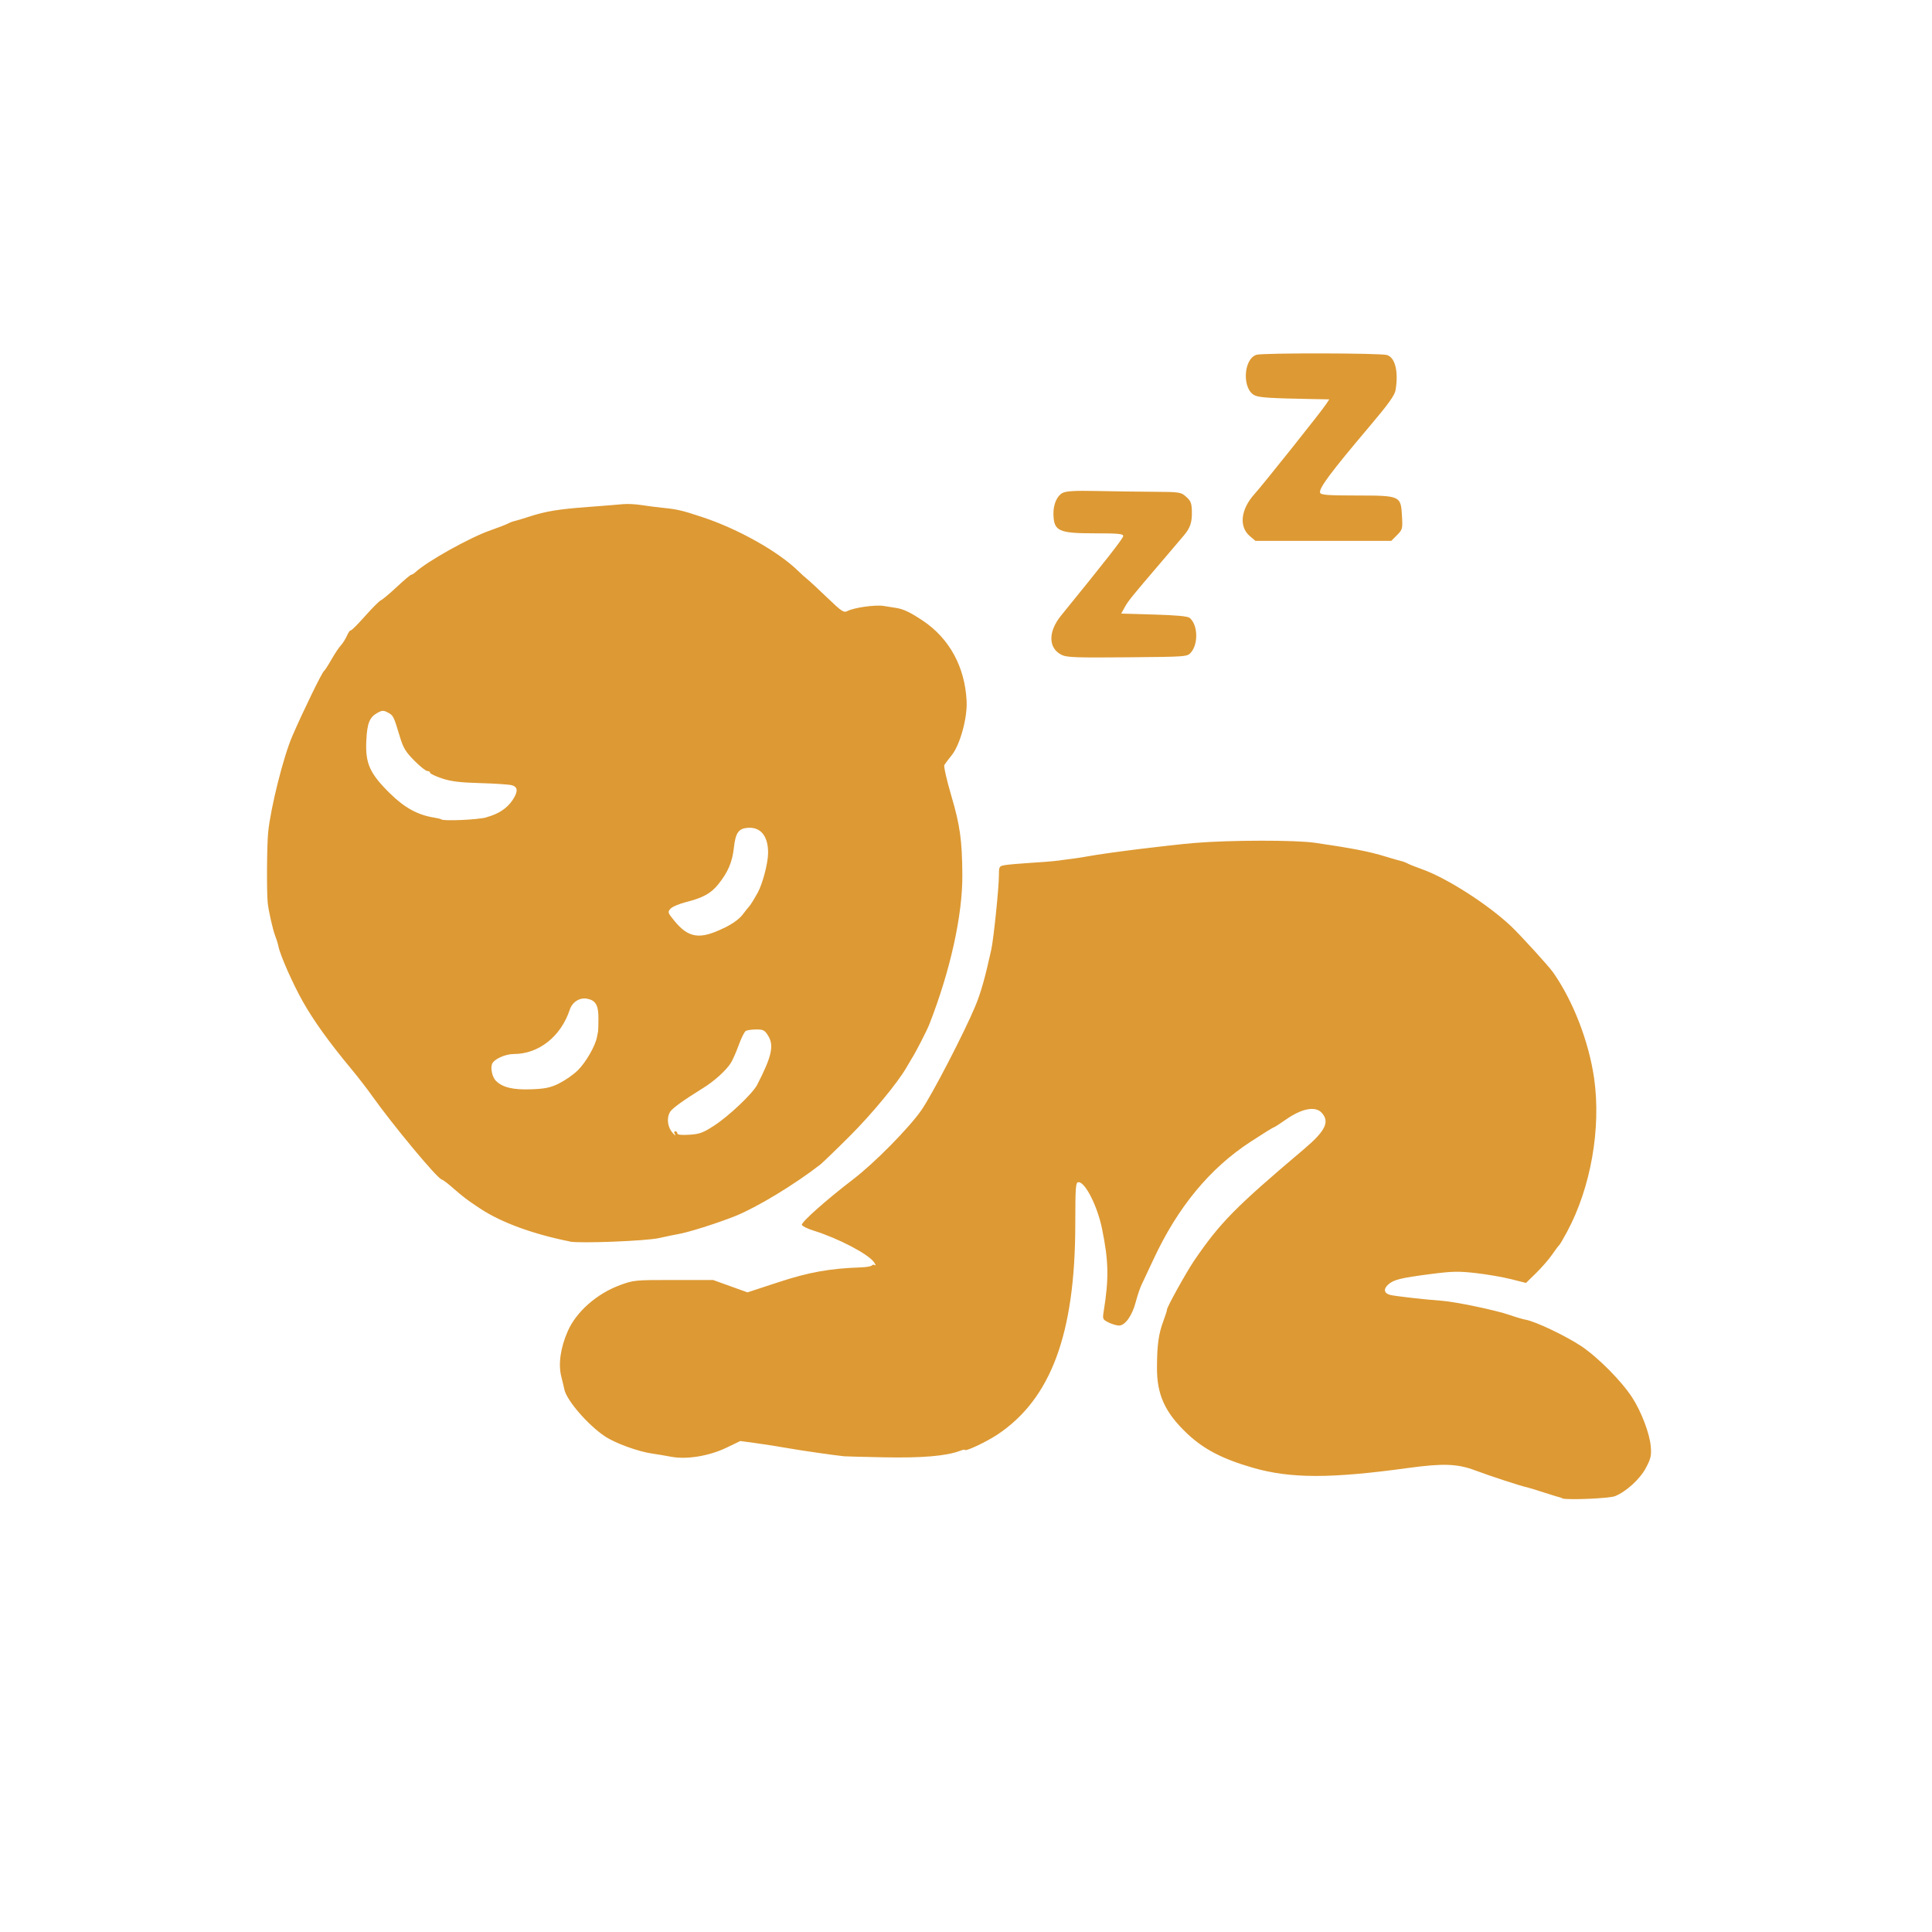 <?xml version="1.0" encoding="UTF-8"?> <svg xmlns="http://www.w3.org/2000/svg" version="1.1" viewBox="0 0 1024 1024"><path d="m828 794c-1.1-0.248-5.5-1.59-9.78-2.98-4.28-1.39-8.33-2.63-9-2.75-2.71-0.488-19.7-6.04-27.2-8.88-9.45-3.58-17.1-3.87-35.5-1.35-41.3 5.68-62.5 5.66-82.5-0.11-16.1-4.64-26.1-9.84-34.9-18.2-11.7-11.1-16-20.6-15.9-35 0.045-12 0.841-17.7 3.41-24.6 1.11-2.98 1.97-5.67 1.9-5.98-0.233-1 10.2-19.8 14.4-26 13.8-20.2 21.8-28.3 58.1-59 11.5-9.72 13.9-14.6 9.46-19.4-3.4-3.65-10.6-2.23-19.1 3.75-3.17 2.23-6.02 4.06-6.34 4.06s-5.85 3.44-12.3 7.65c-21.5 14-38.5 34.6-51.3 62.1-2.76 5.92-5.68 12.1-6.48 13.8s-2.15 5.68-3 8.96c-1.85 7.19-5.63 12.5-8.85 12.5-1.26 0-3.76-0.732-5.56-1.63-3.1-1.55-3.23-1.83-2.6-5.75 2.84-17.6 2.65-26.9-0.893-44.1-2.43-11.8-8.82-24.5-12.4-24.5-1.56 0-1.71 1.99-1.75 22.8-0.116 57.7-12.9 92.1-41.3 111-6.04 3.97-17.2 9.2-17.2 8.06 0-0.253-1.15-0.024-2.55 0.509-7.25 2.76-20.1 3.86-40.4 3.45-10.7-0.216-20.2-0.46-21-0.543-5.26-0.524-23.8-3.2-30.5-4.41-4.4-0.792-11.7-1.94-16.3-2.56l-8.29-1.12-7.28 3.5c-9.26 4.46-21.1 6.4-29.4 4.83-3.14-0.593-7.64-1.35-9.99-1.68-7.32-1.02-19.5-5.43-25-9.08-8.95-5.9-20.5-19.2-21.6-25-0.212-1.06-0.935-4.09-1.61-6.72-1.68-6.59-0.418-15.4 3.48-24.2 4.51-10.2 15.4-19.8 27.7-24.3 7.1-2.63 7.93-2.71 28.3-2.7l21 0.013 18.2 6.54 16.4-5.38c16.2-5.32 27.2-7.29 43.7-7.86 2.92-0.101 5.54-0.559 5.82-1.02 0.284-0.459 1.01-0.528 1.62-0.153 0.607 0.375 0.407-0.313-0.445-1.53-3.11-4.44-19-12.7-32.1-16.8-3.12-0.96-5.89-2.32-6.16-3.02-0.506-1.32 13-13.3 27.1-24.1 11.3-8.6 29.9-27.5 36.3-36.8 5.76-8.35 22.8-41.3 28.5-55 2.98-7.21 5.27-15.3 8.48-30 1.29-5.88 4.06-33 4.06-39.6 2e-3 -4.45 0.133-4.66 3.25-5.19 1.79-0.305 7.75-0.831 13.2-1.17s11.4-0.782 13-0.986c9.34-1.15 13.5-1.74 18-2.56 10.1-1.85 42.4-5.87 56.5-7.04 18.6-1.54 53.2-1.58 63.5-0.081 19.7 2.87 28.9 4.65 37.5 7.31 3.58 1.1 7.26 2.17 8.19 2.36 0.927 0.195 2.51 0.794 3.51 1.33 1 0.537 4.33 1.86 7.4 2.94 13.1 4.6 35.1 18.7 47.3 30.2 5.01 4.74 20.2 21.4 22.4 24.6 10.7 15.3 18.9 36.7 21.7 56 3.8 26.5-1.73 58-14.3 81.4-1.95 3.64-3.84 6.84-4.19 7.11s-2.04 2.52-3.74 5-5.52 6.87-8.48 9.77l-5.39 5.27-7.95-2.01c-4.37-1.1-12.8-2.55-18.6-3.21-9.19-1.04-12.6-0.964-24.1 0.526-16 2.06-19.6 2.98-22.5 5.66-2.52 2.35-2.03 4.58 1.17 5.39 2.63 0.661 18.4 2.45 27.1 3.07 7.53 0.539 29.2 5.08 36.5 7.65 3.02 1.07 6.72 2.16 8.22 2.42 5.27 0.944 21 8.45 29.3 13.9 9 5.99 21.5 18.6 27.2 27.4 4.84 7.51 9.23 19.1 9.79 25.8 0.411 4.97 0.073 6.45-2.61 11.5-3.16 5.93-10.4 12.5-16.3 14.9-2.95 1.19-24.1 2.14-28 1.26zm-526-136c-19.4-3.86-36.5-10.1-47.6-17.5-7.17-4.75-8.63-5.87-15.8-12.1-1.72-1.51-3.81-3-4.63-3.32-2.74-1.05-25.9-29-36.5-43.9-2.71-3.85-7.93-10.6-11.6-15-11.3-13.6-19.8-25.4-25.4-35.4-5.4-9.6-12-24.6-12.9-29.2-0.254-1.34-1-3.78-1.66-5.43-1.31-3.27-3.59-13.4-4.03-17.8-0.585-5.95-0.421-30.6 0.248-37.2 1.33-13.2 8.12-40.2 12.8-51 6.05-13.9 15.7-33.7 16.8-34.5 0.427-0.294 2.18-3.01 3.9-6.03s3.96-6.4 4.99-7.5c1.03-1.1 2.5-3.43 3.28-5.18 0.774-1.75 1.67-3.02 1.99-2.82s3.71-3.18 7.54-7.5c3.83-4.32 7.63-8.13 8.46-8.46 0.825-0.33 4.61-3.51 8.42-7.07 3.81-3.56 7.26-6.47 7.68-6.47s1.36-0.562 2.09-1.25c6.13-5.75 29.1-18.6 40.2-22.4 3.89-1.36 7.9-2.91 8.92-3.46 1.01-0.542 2.6-1.15 3.53-1.34 0.927-0.196 4.39-1.24 7.69-2.31 8.92-2.9 15.4-3.97 31.5-5.17 7.98-0.597 16.2-1.26 18.4-1.48 2.14-0.215 6.41-3e-3 9.5 0.473 3.09 0.475 8.09 1.12 11.1 1.43 8.23 0.842 10.4 1.35 21.4 4.99 19 6.28 40.3 18.3 50.7 28.5 1.42 1.4 3.61 3.38 4.87 4.39s6.08 5.47 10.7 9.91c7.61 7.31 8.61 7.96 10.6 6.94 3.63-1.83 14.7-3.38 19.1-2.68 2.27 0.356 5.3 0.831 6.74 1.06 3.82 0.6 7.68 2.45 14.1 6.77 14.1 9.42 22.3 24.5 23.2 42.6 0.447 8.9-3.46 23.1-7.84 28.6-1.77 2.2-3.56 4.57-3.97 5.27-0.411 0.696 1.28 8.12 3.75 16.5 4.57 15.5 5.65 23.3 5.79 41.7 0.158 21.3-6.37 50.9-17.6 79.5-1.2 3.06-7.17 14.7-9.05 17.6-0.571 0.891-1.85 3.06-2.84 4.81-4.56 8.06-18.3 24.7-30.2 36.6-7.16 7.17-14.2 13.9-15.5 15-13.5 10.5-33.4 22.6-45 27.3-10.1 4.04-25.6 8.9-31 9.74-1.38 0.213-5.65 1.1-9.5 1.98-6.93 1.57-42 2.94-47.5 1.86zm55.5-57.4c-0.34-0.55-0.141-1 0.441-1s1.06 0.502 1.06 1.12c0 0.747 2.1 0.983 6.36 0.712 5.47-0.348 7.31-1.02 13.2-4.87 7.74-5.01 20.3-16.9 22.7-21.5 7.81-15.1 9.12-21 5.81-26.2-1.78-2.85-2.57-3.25-6.3-3.23-2.35 8e-3 -4.84 0.38-5.54 0.825-0.702 0.445-2.35 3.77-3.66 7.38-1.31 3.61-3.17 7.86-4.14 9.43-2.43 3.96-8.84 9.79-14.9 13.5-10.2 6.32-15.8 10.4-17.2 12.3-1.85 2.64-1.75 7.04 0.23 10.1 1.51 2.31 3.23 3.64 1.88 1.46zm-61.2-26.4c3.18-1.52 7.68-4.65 10-6.96 4.25-4.21 9.3-13 10.1-17.6 0.246-1.38 0.516-2.72 0.602-3 0.086-0.275 0.168-3.33 0.184-6.8 0.032-7.02-1.46-9.64-5.98-10.5-3.95-0.755-7.86 1.71-9.21 5.81-4.7 14.2-16.4 23.5-29.7 23.5-4.55 0-10.6 2.77-11.5 5.31-0.917 2.39 0.146 7 2.06 8.91 3.49 3.49 9.1 4.84 18.7 4.48 7.34-0.268 10.1-0.839 14.8-3.1zm87.4-82.3c4.65-2.28 8.2-4.85 9.95-7.18 1.5-1.99 2.97-3.85 3.27-4.12 0.657-0.594 2.41-3.39 4.67-7.44 2.54-4.56 5.44-15.5 5.51-20.9 0.122-8.96-3.84-14-10.7-13.5-4.97 0.334-6.56 2.63-7.45 10.7-0.822 7.49-3.14 12.9-8.3 19.3-3.81 4.74-8.13 7.11-17 9.35-3.61 0.907-7.33 2.49-8.26 3.52-1.61 1.78-1.51 2.1 2.02 6.41 7.55 9.22 13.5 10.1 26.3 3.8zm-126-58.7c6.49-1.73 11-4.71 14-9.17 3.01-4.59 2.84-7-0.553-7.87-1.51-0.389-9.04-0.885-16.7-1.1-10.7-0.302-15.4-0.883-20.2-2.48-3.45-1.15-6.28-2.5-6.28-3.01s-0.666-0.918-1.48-0.918-3.95-2.51-6.97-5.58c-4.59-4.66-5.84-6.75-7.64-12.8-3.19-10.6-3.42-11.1-6.28-12.6-2.26-1.21-3-1.21-5.27 3e-3 -4.45 2.38-5.73 5.46-6.18 15-0.571 12 1.9 17.4 12.6 27.9 7.83 7.66 14.7 11.4 23.5 12.8 1.77 0.277 3.41 0.686 3.64 0.909 1.05 1.02 19.1 0.234 23.9-1.04zm305-86.1c-7.17-3.55-7.28-12.3-0.255-20.9 23.5-28.9 32.9-40.9 32.9-42.1 0-1.17-2.68-1.43-15.1-1.43-19.4 0-21.8-1.16-21.9-10.6-0.021-4.89 1.97-9.34 4.84-10.8 1.97-1.01 6.56-1.27 18.1-1.03 8.52 0.178 22 0.364 30 0.414 14.1 0.087 14.6 0.167 17.4 2.65 2.46 2.16 2.93 3.35 3.03 7.72 0.14 5.72-0.836 8.72-4.09 12.6-1.2 1.42-6.83 8.02-12.5 14.7-15.4 18-17.2 20.2-19.1 23.7l-1.76 3.2 17.4 0.5c12 0.346 17.8 0.895 18.9 1.78 4.31 3.59 4.68 13.7 0.674 18.3-1.99 2.29-2.04 2.3-33.7 2.58-27 0.244-32.2 0.056-34.8-1.25zm99.8-62.9c-5.98-5.03-4.93-14.3 2.54-22.5 3.84-4.19 35.7-44.1 37.9-47.6l1.59-2.43-8.87-0.162c-21.8-0.397-27.8-0.763-30.4-1.86-6.97-2.89-6.44-19.3 0.688-21.6 3.22-1.06 65.8-0.948 69.2 0.121 4.34 1.38 6.15 8.84 4.53 18.6-0.452 2.73-3.78 7.37-13.7 19.1-20.9 24.7-27.1 33.1-26.3 35.3 0.45 1.17 3.96 1.44 19.3 1.46 23.3 0.028 23.5 0.123 24.1 10.9 0.382 6.76 0.271 7.18-2.64 10.1l-3.03 3.03h-72z" fill="#d93"></path></svg> 